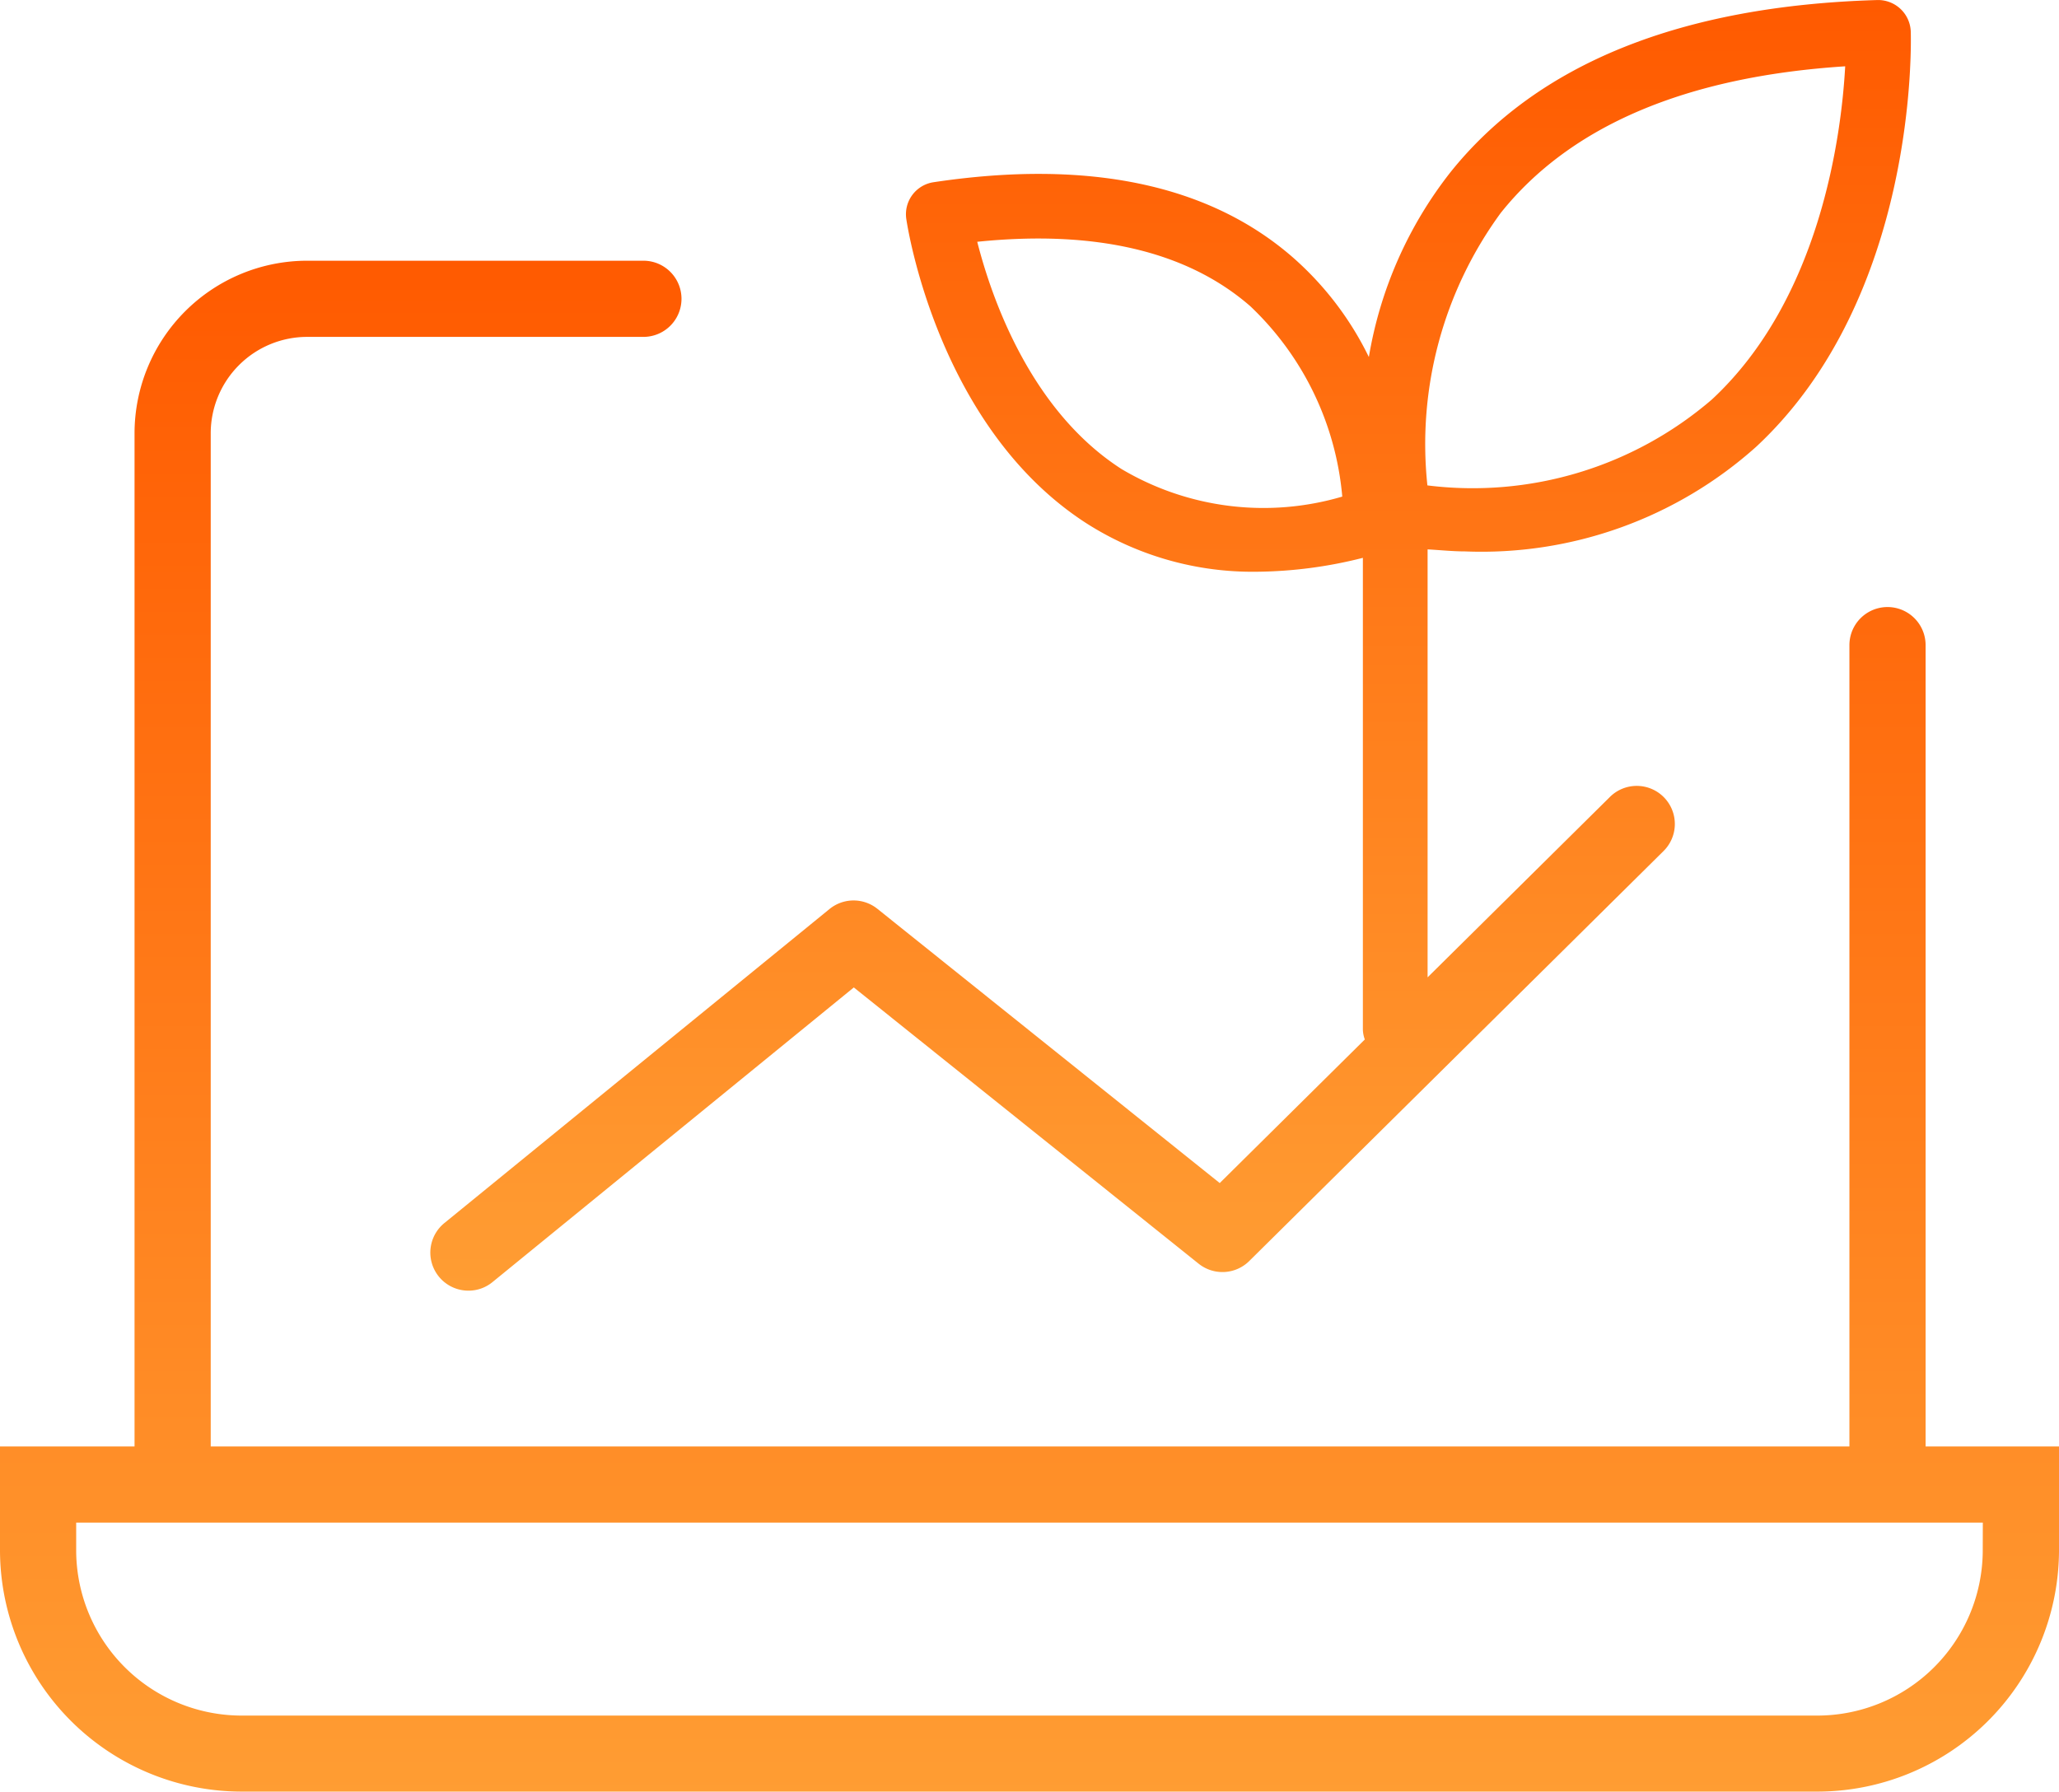 <svg xmlns="http://www.w3.org/2000/svg" xmlns:xlink="http://www.w3.org/1999/xlink" width="54.054" height="47.038" viewBox="0 0 54.054 47.038">
  <defs>
    <linearGradient id="linear-gradient" x1="0.5" x2="0.5" y2="1" gradientUnits="objectBoundingBox">
      <stop offset="0" stop-color="#ff5a00"/>
      <stop offset="1" stop-color="#ff9d33"/>
    </linearGradient>
  </defs>
  <g id="组_12874" data-name="组 12874" transform="translate(16972.091 6971.038)">
    <path id="路径_47220" data-name="路径 47220" d="M126.461,38.938V17.9a1,1,0,0,0-2,0V38.938H81.441v-26.6a2.533,2.533,0,0,1,2.531-2.531H92.8a1,1,0,1,0,0-2H83.972a4.535,4.535,0,0,0-4.531,4.531v26.6H75.909V41.7A6.348,6.348,0,0,0,82.294,48h41.284a6.348,6.348,0,0,0,6.385-6.3V38.938Zm1.5,2.766a4.346,4.346,0,0,1-4.385,4.3H82.294a4.346,4.346,0,0,1-4.385-4.3v-.766h50.054Z" transform="translate(-17048 -6972)" fill="url(#linear-gradient)"/>
    <path id="路径_47221" data-name="路径 47221" d="M87.431,34.48a1,1,0,0,0,.777.368.99.99,0,0,0,.63-.225l9.486-7.736,9.052,7.253a1,1,0,0,0,1.328-.069l10.865-10.753a1,1,0,1,0-1.406-1.422l-4.776,4.726V15.386c.328.018.664.053.981.053a10.808,10.808,0,0,0,7.647-2.749c4.236-3.942,4.065-10.623,4.056-10.906A.858.858,0,0,0,125.2.963c-5.16.149-8.935,1.671-11.217,4.526a10.715,10.715,0,0,0-2.138,4.847,8.319,8.319,0,0,0-1.977-2.6c-2.2-1.93-5.382-2.6-9.45-1.99A.85.85,0,0,0,99.7,6.7c.032.223.839,5.493,4.729,8a8.108,8.108,0,0,0,4.479,1.273,11.664,11.664,0,0,0,2.78-.365V28a.819.819,0,0,0,.051.253l-3.809,3.77-8.987-7.2a1,1,0,0,0-1.257.005L87.575,33.073a1,1,0,0,0-.144,1.407M115.319,6.538c1.828-2.279,4.864-3.566,9.031-3.835-.1,1.823-.656,6.108-3.5,8.748a9.625,9.625,0,0,1-7.468,2.255,10.276,10.276,0,0,1,1.936-7.168m-9.962,6.741c-2.4-1.539-3.42-4.509-3.792-5.969,3.1-.318,5.514.25,7.167,1.69a7.825,7.825,0,0,1,2.416,5,7.306,7.306,0,0,1-5.791-.721" transform="translate(-17048 -6972)" fill="url(#linear-gradient)"/>
  </g>
</svg>
